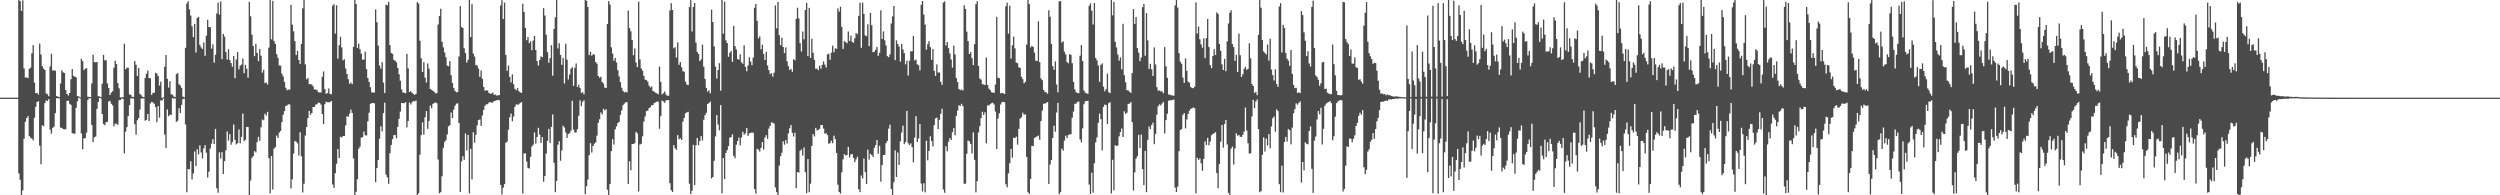 <?xml version="1.0" encoding="UTF-8"?>
<svg xmlns="http://www.w3.org/2000/svg" width="1920" height="150">
  <path d="M0 75.000h1v1.000H0zM1 75.000h1v1.000H1zM2 75.000h1v1.000H2zM3 75.000h1v1.000H3zM4 75.000h1v1.000H4zM5 75.000h1v1.000H5zM6 75.000h1v1.000H6zM7 75.000h1v1.000H7zM8 75.000h1v1.000H8zM9 75.000h1v1.000H9zM10 75.000h1v1.000H10zM11 75.000h1v1.000H11zM12 75.000h1v1.000H12zM13 74.998h1v1.000H13zM14 -0.893h1v134.076H14zM15 0.868h1v137.145H15zM16 8.370h1v142.050H16zM17 0.247h1v145.870H17zM18 52.505h1v54.095H18zM19 59.532h1v33.986H19zM20 59.466h1v31.211H20zM21 60.006h1v29.192H21zM22 52.846h1v51.693H22zM23 51.951h1v53.796H23zM24 40.862h1v65.645H24zM25 34.616h1v73.225H25zM26 63.388h1v27.032H26zM27 71.587h1v10.458H27zM28 71.448h1v6.883H28zM29 72.602h1v5.122H29zM30 33.535h1v78.291H30zM31 41.873h1v84.269H31zM32 50.861h1v45.409H32zM33 52.645h1v44.232H33zM34 53.697h1v25.514H34zM35 71.717h1v5.409H35zM36 72.395h1v5.198H36zM37 73.925h1v2.122H37zM38 50.962h1v48.608H38zM39 41.324h1v61.331H39zM40 54.104h1v44.106H40zM41 54.119h1v43.096H41zM42 54.287h1v32.594H42zM43 73.668h1v1.736H43zM44 74.251h1v1.288H44zM45 74.524h1v1.019H45zM46 64.218h1v33.737H46zM47 53.990h1v44.252H47zM48 55.515h1v43.567H48zM49 56.053h1v43.391H49zM50 69.219h1v29.898H50zM51 72.202h1v5.333H51zM52 73.369h1v3.917H52zM53 71.414h1v8.238H53zM54 60.893h1v19.696H54zM55 53.048h1v49.257H55zM56 58.197h1v44.417H56zM57 58.950h1v43.685H57zM58 59.364h1v23.444H58zM59 73.776h1v4.027H59zM60 73.981h1v1.100H60zM61 74.792h1v1.000H61zM62 45.126h1v57.395H62zM63 46.967h1v67.679H63zM64 53.864h1v52.357H64zM65 52.707h1v53.373H65zM66 52.392h1v49.519H66zM67 74.299h1v2.428H67zM68 74.398h1v1.008H68zM69 74.610h1v1.000H69zM70 64.035h1v31.926H70zM71 42.056h1v67.173H71zM72 47.700h1v57.814H72zM73 47.867h1v56.989H73zM74 47.639h1v35.964H74zM75 73.879h1v4.423H75zM76 74.067h1v1.148H76zM77 74.673h1v1.000H77zM78 64.251h1v23.292H78zM79 42.116h1v53.188H79zM80 46.340h1v49.884H80zM81 46.297h1v47.620H81zM82 64.094h1v29.434H82zM83 67.532h1v10.465H83zM84 72.977h1v4.505H84zM85 71.102h1v8.613H85zM86 70.092h1v10.841H86zM87 51.951h1v45.028H87zM88 46.631h1v48.432H88zM89 49.182h1v45.838H89zM90 63.787h1v32.036H90zM91 67.836h1v9.142H91zM92 74.827h1v2.048H92zM93 74.751h1v1.000H93zM94 74.660h1v1.262H94zM95 33.517h1v84.243H95zM96 53.257h1v47.827H96zM97 51.899h1v45.766H97zM98 52.049h1v37.030H98zM99 72.529h1v8.306H99zM100 72.864h1v2.713H100zM101 74.415h1v1.058H101zM102 74.421h1v1.204H102zM103 46.848h1v48.536H103zM104 49.679h1v53.736H104zM105 58.343h1v34.015H105zM106 52.173h1v38.483H106zM107 72.075h1v12.065H107zM108 73.159h1v2.541H108zM109 74.315h1v1.257H109zM110 74.597h1v1.000H110zM111 59.794h1v32.878H111zM112 56.633h1v35.436H112zM113 54.194h1v33.297H113zM114 59.971h1v32.949H114zM115 60.141h1v19.334H115zM116 72.896h1v5.313H116zM117 71.382h1v7.371H117zM118 71.184h1v8.542H118zM119 55.924h1v26.364H119zM120 56.504h1v37.324H120zM121 58.473h1v22.881H121zM122 65.708h1v24.598H122zM123 62.719h1v14.399H123zM124 75.205h1v1.932H124zM125 74.630h1v1.050H125zM126 51.254h1v52.098H126zM127 42.311h1v71.343H127zM128 60.540h1v23.540H128zM129 67.215h1v22.077H129zM130 62.418h1v25.663H130zM131 72.414h1v15.844H131zM132 72.803h1v2.440H132zM133 74.161h1v1.589H133zM134 74.499h1v1.096H134zM135 56.947h1v36.716H135zM136 56.172h1v36.484H136zM137 64.654h1v18.460H137zM138 65.670h1v21.137H138zM139 67.466h1v13.066H139zM140 74.148h1v1.913H140zM141 74.869h1v1.000H141zM142 36.696h1v58.871H142zM143 2.672h1v144.977H143zM144 0.966h1v128.936H144zM145 7.216h1v122.760H145zM146 11.953h1v111.888H146zM147 20.238h1v117.567H147zM148 28.527h1v104.675H148zM149 18.439h1v97.863H149zM150 40.284h1v87.293H150zM151 13.824h1v100.778H151zM152 13.011h1v105.525H152zM153 34.498h1v77.154H153zM154 36.407h1v80.693H154zM155 37.573h1v84.089H155zM156 32.669h1v81.371H156zM157 42.859h1v68.581H157zM158 27.385h1v89.872H158zM159 15.135h1v121.213H159zM160 20.741h1v111.080H160zM161 20.931h1v93.152H161zM162 37.346h1v72.972H162zM163 34.080h1v72.823H163zM164 48.134h1v62.524H164zM165 42.088h1v56.911H165zM166 10.355h1v134.196H166zM167 1.982h1v146.018H167zM168 11.145h1v105.833H168zM169 1.125h1v120.652H169zM170 45.394h1v71.463H170zM171 25.988h1v107.706H171zM172 28.128h1v95.633H172zM173 39.892h1v75.610H173zM174 45.725h1v55.224H174zM175 37.724h1v70.134H175zM176 46.070h1v56.918H176zM177 48.452h1v62.713H177zM178 51.253h1v57.785H178zM179 43.065h1v52.522H179zM180 60.033h1v47.341H180zM181 45.659h1v65.219H181zM182 39.954h1v70.006H182zM183 53.237h1v46.121H183zM184 50.360h1v59.674H184zM185 49.622h1v55.458H185zM186 44.984h1v42.213H186zM187 56.201h1v52.217H187zM188 49.757h1v57.596H188zM189 52.792h1v44.634H189zM190 59.672h1v37.915H190zM191 1.397h1v148.910H191zM192 12.507h1v126.153H192zM193 26.667h1v94.567H193zM194 35.365h1v84.514H194zM195 43.128h1v72.949H195zM196 33.665h1v83.395H196zM197 40.606h1v68.547H197zM198 46.949h1v58.102H198zM199 37.651h1v70.513H199zM200 42.789h1v54.944H200zM201 55.740h1v36.077H201zM202 53.592h1v38.810H202zM203 63.844h1v23.496H203zM204 63.458h1v25.246H204zM205 64.934h1v21.002H205zM206 36.568h1v84.918H206zM207 -3.719h1v152.192H207zM208 30.211h1v89.597H208zM209 0.674h1v144.880H209zM210 31.636h1v82.525H210zM211 33.766h1v79.275H211zM212 41.626h1v62.531H212zM213 44.409h1v61.584H213zM214 50.235h1v51.594H214zM215 50.412h1v50.200H215zM216 56.579h1v37.208H216zM217 58.652h1v29.462H217zM218 62.866h1v22.443H218zM219 67.378h1v13.970H219zM220 69.262h1v11.721H220zM221 68.767h1v11.311H221zM222 68.842h1v11.364H222zM223 3.702h1v141.010H223zM224 18.943h1v118.767H224zM225 24.113h1v93.789H225zM226 31.694h1v76.489H226zM227 42.232h1v66.650H227zM228 39.070h1v70.986H228zM229 46.096h1v73.371H229zM230 49.038h1v52.544H230zM231 33.757h1v86.231H231zM232 6.399h1v141.406H232zM233 0.105h1v141.013H233zM234 49.447h1v54.540H234zM235 60.968h1v36.619H235zM236 59.879h1v30.829H236zM237 64.624h1v20.604H237zM238 64.630h1v23.546H238zM239 64.995h1v21.806H239zM240 66.377h1v15.785H240zM241 68.716h1v13.450H241zM242 68.729h1v11.667H242zM243 69.232h1v10.811H243zM244 70.786h1v8.012H244zM245 71.060h1v7.978H245zM246 71.025h1v9.260H246zM247 58.930h1v28.650H247zM248 54.890h1v40.419H248zM249 68.456h1v11.579H249zM250 71.964h1v6.091H250zM251 71.475h1v7.135H251zM252 67.961h1v10.576H252zM253 72.097h1v6.409H253zM254 72.449h1v5.126H254zM255 4.390h1v137.263H255zM256 3.253h1v141.154H256zM257 25.787h1v107.220H257zM258 4.050h1v121.762H258zM259 45.004h1v69.435H259zM260 34.691h1v86.627H260zM261 28.320h1v76.747H261zM262 36.411h1v69.221H262zM263 46.329h1v58.072H263zM264 45.496h1v59.014H264zM265 52.542h1v43.694H265zM266 56.847h1v32.396H266zM267 60.851h1v28.913H267zM268 64.410h1v22.872H268zM269 63.349h1v20.835H269zM270 64.688h1v22.062H270zM271 35.984h1v85.545H271zM272 -1.131h1v151.116H272zM273 3.107h1v144.178H273zM274 36.831h1v100.807H274zM275 33.505h1v80.767H275zM276 37.833h1v74.727H276zM277 41.293h1v64.448H277zM278 45.891h1v59.451H278zM279 45.737h1v55.294H279zM280 39.703h1v64.171H280zM281 53.027h1v51.062H281zM282 59.860h1v33.265H282zM283 62.919h1v23.649H283zM284 67.007h1v12.754H284zM285 70.927h1v8.206H285zM286 71.068h1v8.142H286zM287 71.088h1v8.291H287zM288 7.281h1v132.595H288zM289 17.059h1v112.003H289zM290 35.015h1v87.842H290zM291 50.286h1v56.226H291zM292 52.732h1v44.221H292zM293 47.764h1v53.165H293zM294 63.424h1v23.430H294zM295 71.433h1v7.394H295zM296 3.618h1v130.504H296zM297 4.044h1v132.181H297zM298 1.343h1v139.802H298zM299 34.662h1v83.040H299zM300 40.699h1v70.622H300zM301 41.378h1v65.543H301zM302 45.906h1v57.980H302zM303 46.673h1v56.884H303zM304 47.858h1v58.398H304zM305 52.181h1v45.277H305zM306 57.051h1v34.172H306zM307 61.992h1v23.663H307zM308 68.654h1v10.399H308zM309 71.077h1v8.139H309zM310 71.232h1v8.012H310zM311 71.620h1v6.877H311zM312 41.350h1v56.506H312zM313 52.520h1v40.408H313zM314 70.671h1v8.104H314zM315 70.095h1v10.191H315zM316 71.322h1v7.244H316zM317 72.176h1v5.440H317zM318 72.868h1v4.884H318zM319 72.034h1v5.150H319zM320 1.650h1v149.435H320zM321 2.722h1v145.719H321zM322 31.279h1v87.578H322zM323 44.756h1v59.033H323zM324 55.251h1v38.690H324zM325 47.784h1v55.622H325zM326 59.627h1v30.430H326zM327 63.350h1v21.997H327zM328 48.747h1v50.244H328zM329 52.668h1v40.147H329zM330 68.364h1v12.758H330zM331 69.024h1v14.131H331zM332 69.792h1v9.992H332zM333 70.427h1v8.738H333zM334 71.766h1v6.879H334zM335 71.474h1v7.824H335zM336 18.843h1v103.681H336zM337 12.353h1v136.110H337zM338 6.725h1v140.870H338zM339 32.162h1v103.221H339zM340 36.340h1v77.176H340zM341 40.288h1v68.737H341zM342 43.966h1v63.748H342zM343 50.360h1v52.906H343zM344 50.902h1v46.098H344zM345 46.823h1v49.352H345zM346 57.783h1v28.669H346zM347 63.621h1v27.066H347zM348 67.491h1v16.693H348zM349 69.780h1v11.420H349zM350 70.893h1v8.743H350zM351 70.591h1v8.727H351zM352 43.453h1v50.962H352zM353 4.746h1v142.670H353zM354 20.754h1v103.232H354zM355 21.517h1v98.435H355zM356 37.066h1v85.684H356zM357 40.774h1v61.751H357zM358 48.058h1v67.544H358zM359 45.893h1v57.778H359zM360 -0.134h1v148.678H360zM361 28.456h1v85.860H361zM362 3.224h1v134.510H362zM363 41.110h1v60.473H363zM364 43.418h1v66.143H364zM365 49.961h1v53.595H365zM366 50.375h1v45.934H366zM367 52.642h1v39.541H367zM368 58.960h1v32.859H368zM369 54.108h1v42.603H369zM370 60.473h1v28.212H370zM371 66.781h1v17.598H371zM372 69.707h1v11.551H372zM373 69.241h1v10.858H373zM374 69.530h1v10.550H374zM375 71.390h1v7.467H375zM376 72.050h1v6.310H376zM377 71.848h1v7.014H377zM378 71.193h1v7.533H378zM379 72.882h1v4.729H379zM380 72.663h1v4.741H380zM381 73.346h1v3.656H381zM382 73.273h1v3.394H382zM383 73.019h1v4.088H383zM384 4.212h1v137.830H384zM385 0.105h1v149.266H385zM386 14.614h1v129.522H386zM387 1.956h1v139.478H387zM388 42.215h1v67.505H388zM389 54.385h1v54.335H389zM390 50.333h1v49.291H390zM391 59.016h1v31.063H391zM392 63.329h1v23.900H392zM393 57.136h1v35.992H393zM394 64.673h1v24.789H394zM395 68.229h1v13.806H395zM396 69.304h1v10.824H396zM397 67.525h1v12.937H397zM398 70.013h1v10.096H398zM399 70.927h1v8.192H399zM400 71.372h1v6.949H400zM401 2.848h1v145.811H401zM402 9.198h1v108.710H402zM403 21.509h1v96.235H403zM404 30.857h1v93.219H404zM405 28.407h1v100.543H405zM406 33.172h1v96.294H406zM407 31.738h1v88.693H407zM408 38.592h1v74.054H408zM409 31.108h1v80.070H409zM410 27.628h1v74.108H410zM411 38.381h1v71.907H411zM412 46.900h1v58.307H412zM413 50.308h1v47.835H413zM414 46.045h1v57.357H414zM415 43.316h1v66.465H415zM416 43.923h1v61.326H416zM417 6.264h1v133.313H417zM418 11.922h1v123.302H418zM419 26.700h1v91.303H419zM420 40.080h1v68.104H420zM421 48.173h1v50.797H421zM422 44.697h1v65.000H422zM423 34.736h1v62.751H423zM424 58.124h1v29.785H424zM425 22.240h1v102.715H425zM426 13.307h1v134.324H426zM427 -0.376h1v139.348H427zM428 37.207h1v73.909H428zM429 33.174h1v75.273H429zM430 42.202h1v81.246H430zM431 49.759h1v65.674H431zM432 44.446h1v52.170H432zM433 64.096h1v33.843H433zM434 33.521h1v68.145H434zM435 45.847h1v60.088H435zM436 60.965h1v41.916H436zM437 57.170h1v45.004H437zM438 52.746h1v47.622H438zM439 51.556h1v25.861H439zM440 65.881h1v33.635H440zM441 52.065h1v49.723H441zM442 48.733h1v52.930H442zM443 66.796h1v32.405H443zM444 65.078h1v23.860H444zM445 67.614h1v9.428H445zM446 71.438h1v10.061H446zM447 70.793h1v7.451H447zM448 72.486h1v4.502H448zM449 -4.056h1v153.142H449zM450 0.561h1v142.429H450zM451 5.383h1v132.533H451zM452 42.377h1v76.811H452zM453 39.843h1v70.137H453zM454 42.780h1v74.367H454zM455 41.627h1v70.466H455zM456 41.963h1v68.358H456zM457 47.603h1v61.782H457zM458 48.947h1v55.254H458zM459 58.341h1v35.972H459zM460 59.677h1v31.922H460zM461 58.932h1v27.454H461zM462 63.010h1v24.919H462zM463 64.177h1v19.379H463zM464 67.226h1v17.622H464zM465 67.577h1v16.344H465zM466 18.412h1v127.322H466zM467 0.826h1v150.187H467zM468 3.555h1v137.828H468zM469 36.340h1v79.752H469zM470 41.102h1v65.803H470zM471 46.591h1v64.388H471zM472 44.418h1v54.926H472zM473 47.982h1v49.097H473zM474 53.890h1v40.641H474zM475 58.704h1v34.934H475zM476 63.017h1v25.182H476zM477 67.358h1v17.422H477zM478 69.836h1v11.030H478zM479 71.037h1v8.549H479zM480 70.573h1v7.953H480zM481 70.894h1v7.610H481zM482 8.115h1v133.197H482zM483 21.621h1v102.272H483zM484 24.037h1v106.711H484zM485 30.722h1v79.847H485zM486 42.406h1v68.166H486zM487 37.149h1v72.852H487zM488 47.955h1v53.297H488zM489 51.492h1v51.019H489zM490 1.335h1v145.640H490zM491 45.630h1v65.366H491zM492 52.553h1v57.855H492zM493 54.241h1v50.438H493zM494 58.211h1v35.185H494zM495 61.124h1v28.322H495zM496 61.513h1v23.855H496zM497 62.705h1v22.291H497zM498 65.805h1v17.291H498zM499 67.213h1v15.158H499zM500 66.381h1v14.495H500zM501 69.902h1v10.796H501zM502 70.436h1v8.678H502zM503 71.170h1v7.364H503zM504 71.731h1v6.223H504zM505 72.371h1v5.760H505zM506 51.102h1v47.752H506zM507 62.850h1v26.341H507zM508 72.614h1v4.643H508zM509 71.581h1v6.413H509zM510 70.324h1v8.677H510zM511 72.614h1v4.564H511zM512 73.503h1v3.363H512zM513 73.459h1v3.467H513zM514 8.041h1v132.665H514zM515 2.431h1v143.656H515zM516 7.633h1v139.840H516zM517 37.109h1v74.291H517zM518 36.284h1v77.628H518zM519 44.255h1v70.767H519zM520 32.542h1v71.255H520zM521 49.763h1v57.175H521zM522 47.606h1v58.605H522zM523 51.584h1v55.884H523zM524 54.676h1v38.722H524zM525 55.038h1v35.473H525zM526 62.618h1v24.405H526zM527 64.983h1v21.316H527zM528 65.379h1v20.491H528zM529 5.459h1v135.637H529zM530 0.118h1v148.946H530zM531 24.218h1v122.249H531zM532 5.373h1v105.856H532zM533 2.351h1v139.721H533zM534 32.675h1v78.920H534zM535 39.855h1v66.068H535zM536 41.476h1v69.994H536zM537 46.969h1v61.292H537zM538 45.563h1v58.926H538zM539 34.321h1v73.485H539zM540 51.197h1v40.802H540zM541 60.614h1v27.798H541zM542 67.459h1v19.194H542zM543 70.357h1v9.468H543zM544 69.270h1v9.955H544zM545 71.641h1v6.384H545zM546 7.414h1v129.668H546zM547 16.893h1v119.048H547zM548 35.630h1v87.798H548zM549 51.201h1v53.555H549zM550 60.367h1v28.015H550zM551 53.760h1v41.947H551zM552 48.551h1v51.531H552zM553 69.588h1v11.097H553zM554 -2.674h1v151.167H554zM555 25.904h1v95.461H555zM556 1.300h1v136.202H556zM557 30.987h1v86.478H557zM558 33.002h1v82.340H558zM559 43.601h1v68.562H559zM560 40.513h1v65.231H560zM561 39.056h1v66.235H561zM562 47.441h1v55.653H562zM563 19.832h1v99.842H563zM564 35.389h1v86.174H564zM565 37.913h1v73.197H565zM566 45.367h1v62.949H566zM567 45.802h1v59.848H567zM568 41.729h1v69.960H568zM569 47.928h1v57.657H569zM570 48.934h1v52.290H570zM571 34.764h1v68.784H571zM572 51.356h1v50.946H572zM573 54.696h1v43.580H573zM574 50.269h1v54.135H574zM575 43.998h1v58.443H575zM576 47.214h1v54.806H576zM577 50.002h1v51.719H577zM578 44.165h1v57.886H578zM579 5.934h1v139.225H579zM580 3.055h1v145.662H580zM581 16.008h1v98.224H581zM582 29.505h1v85.427H582zM583 28.015h1v88.491H583zM584 37.882h1v75.696H584zM585 34.313h1v74.772H585zM586 41.372h1v73.449H586zM587 46.060h1v59.532H587zM588 39.774h1v63.988H588zM589 50.353h1v56.321H589zM590 53.826h1v44.957H590zM591 56.925h1v39.765H591zM592 56.102h1v37.846H592zM593 58.818h1v35.447H593zM594 55.823h1v39.158H594zM595 4.164h1v139.769H595zM596 21.773h1v125.816H596zM597 1.460h1v149.789H597zM598 27.016h1v100.169H598zM599 34.722h1v85.234H599zM600 28.907h1v88.420H600zM601 36.113h1v72.440H601zM602 40.813h1v70.348H602zM603 36.417h1v71.184H603zM604 47.047h1v63.162H604zM605 50.818h1v51.647H605zM606 53.830h1v44.750H606zM607 52.959h1v43.087H607zM608 55.165h1v46.919H608zM609 45.401h1v59.432H609zM610 46.290h1v55.663H610zM611 14.502h1v130.053H611zM612 5.918h1v126.160H612zM613 14.081h1v118.548H613zM614 33.146h1v82.730H614zM615 39.553h1v75.200H615zM616 24.146h1v95.290H616zM617 30.231h1v83.008H617zM618 7.657h1v124.605H618zM619 2.196h1v146.063H619zM620 43.102h1v79.077H620zM621 6.042h1v141.638H621zM622 44.540h1v96.592H622zM623 29.754h1v82.311H623zM624 40.556h1v62.428H624zM625 45.925h1v58.858H625zM626 52.830h1v45.348H626zM627 52.713h1v47.483H627zM628 53.975h1v45.736H628zM629 50.468h1v48.448H629zM630 52.720h1v43.269H630zM631 49.813h1v46.170H631zM632 47.209h1v51.504H632zM633 49.637h1v52.966H633zM634 51.824h1v50.542H634zM635 41.828h1v61.932H635zM636 41.155h1v69.230H636zM637 45.882h1v64.109H637zM638 40.471h1v67.556H638zM639 35.027h1v74.995H639zM640 40.139h1v64.066H640zM641 37.111h1v69.754H641zM642 37.475h1v79.989H642zM643 6.440h1v135.402H643zM644 8.921h1v138.514H644zM645 5.187h1v143.491H645zM646 20.661h1v111.665H646zM647 37.590h1v84.831H647zM648 31.599h1v86.775H648zM649 32.366h1v87.011H649zM650 33.181h1v85.866H650zM651 24.174h1v88.626H651zM652 31.448h1v89.422H652zM653 27.399h1v91.228H653zM654 32.118h1v86.144H654zM655 32.895h1v88.343H655zM656 29.437h1v95.082H656zM657 25.448h1v96.980H657zM658 26.241h1v94.139H658zM659 12.182h1v133.111H659zM660 2.062h1v145.477H660zM661 36.733h1v98.004H661zM662 1.997h1v135.050H662zM663 10.640h1v111.059H663zM664 27.144h1v104.923H664zM665 27.871h1v113.410H665zM666 18.578h1v96.314H666zM667 35.428h1v87.150H667zM668 9.924h1v108.193H668zM669 19.338h1v99.691H669zM670 40.077h1v80.432H670zM671 39.678h1v73.869H671zM672 38.258h1v73.259H672zM673 36.017h1v71.513H673zM674 42.910h1v75.227H674zM675 40.568h1v71.422H675zM676 7.987h1v131.506H676zM677 29.898h1v96.915H677zM678 24.109h1v94.946H678zM679 30.901h1v87.972H679zM680 34.895h1v75.080H680zM681 43.097h1v65.152H681zM682 43.917h1v54.909H682zM683 41.651h1v54.093H683zM684 18.078h1v127.064H684zM685 12.529h1v137.457H685zM686 4.591h1v135.341H686zM687 46.184h1v69.326H687zM688 30.988h1v104.937H688zM689 33.766h1v83.359H689zM690 35.765h1v90.894H690zM691 47.300h1v61.250H691zM692 33.743h1v68.081H692zM693 37.946h1v58.495H693zM694 40.786h1v69.961H694zM695 49.385h1v59.735H695zM696 46.523h1v38.747H696zM697 58.055h1v51.982H697zM698 46.637h1v64.898H698zM699 39.407h1v70.732H699zM700 39.448h1v73.611H700zM701 27.655h1v97.027H701zM702 46.442h1v59.181H702zM703 45.768h1v43.398H703zM704 49.420h1v59.645H704zM705 50.155h1v56.230H705zM706 54.033h1v41.211H706zM707 3.711h1v137.228H707zM708 0.774h1v146.262H708zM709 11.178h1v129.558H709zM710 18.952h1v128.755H710zM711 38.127h1v69.956H711zM712 33.999h1v89.120H712zM713 31.614h1v84.316H713zM714 36.199h1v68.464H714zM715 45.910h1v62.502H715zM716 37.701h1v74.809H716zM717 54.399h1v41.700H717zM718 58.267h1v32.654H718zM719 49.471h1v40.842H719zM720 55.732h1v43.341H720zM721 55.604h1v36.463H721zM722 62.779h1v24.626H722zM723 65.128h1v18.442H723zM724 1.895h1v143.691H724zM725 1.095h1v146.904H725zM726 34.986h1v77.417H726zM727 32.279h1v83.958H727zM728 36.982h1v71.806H728zM729 41.022h1v65.067H729zM730 45.645h1v61.875H730zM731 51.942h1v49.594H731zM732 35.075h1v63.355H732zM733 41.840h1v62.084H733zM734 59.988h1v28.948H734zM735 63.008h1v21.932H735zM736 68.323h1v12.566H736zM737 69.272h1v11.992H737zM738 68.701h1v11.008H738zM739 69.490h1v11.977H739zM740 3.976h1v137.169H740zM741 6.881h1v134.167H741zM742 24.308h1v93.809H742zM743 31.615h1v76.304H743zM744 41.471h1v67.125H744zM745 40.098h1v70.411H745zM746 44.695h1v73.167H746zM747 49.949h1v51.758H747zM748 33.881h1v88.918H748zM749 3.212h1v144.556H749zM750 0.899h1v138.247H750zM751 50.647h1v51.080H751zM752 60.291h1v36.636H752zM753 61.155h1v29.575H753zM754 64.626h1v21.220H754zM755 64.795h1v23.457H755zM756 65.382h1v20.824H756zM757 44.192h1v65.876H757zM758 65.160h1v15.734H758zM759 67.983h1v13.032H759zM760 69.127h1v10.877H760zM761 70.800h1v8.446H761zM762 71.051h1v7.883H762zM763 71.287h1v8.985H763zM764 64.916h1v20.803H764zM765 12.927h1v101.486H765zM766 59.690h1v31.351H766zM767 60.111h1v26.888H767zM768 71.655h1v8.601H768zM769 71.319h1v7.230H769zM770 71.605h1v6.621H770zM771 72.168h1v6.384H771zM772 4.817h1v136.719H772zM773 2.036h1v141.838H773zM774 25.829h1v107.314H774zM775 4.416h1v120.915H775zM776 44.993h1v69.388H776zM777 34.761h1v86.341H777zM778 28.155h1v77.643H778zM779 37.179h1v68.912H779zM780 48.073h1v56.819H780zM781 48.513h1v62.563H781zM782 51.736h1v47.225H782zM783 52.150h1v38.873H783zM784 58.930h1v31.217H784zM785 60.840h1v25.765H785zM786 63.969h1v24.200H786zM787 62.835h1v24.968H787zM788 34.323h1v86.193H788zM789 -2.422h1v150.053H789zM790 3.154h1v145.811H790zM791 36.414h1v101.080H791zM792 35.253h1v76.778H792zM793 36.035h1v76.190H793zM794 40.403h1v65.532H794zM795 46.551h1v58.814H795zM796 46.869h1v57.760H796zM797 16.386h1v87.778H797zM798 47.738h1v59.626H798zM799 60.253h1v32.800H799zM800 61.610h1v23.338H800zM801 69.127h1v10.532H801zM802 70.569h1v8.989H802zM803 70.996h1v8.050H803zM804 71.954h1v6.392H804zM805 7.874h1v133.404H805zM806 12.846h1v113.509H806zM807 33.716h1v89.093H807zM808 50.790h1v55.216H808zM809 53.559h1v43.014H809zM810 47.194h1v53.959H810zM811 64.882h1v21.518H811zM812 70.919h1v8.059H812zM813 0.989h1v148.135H813zM814 0.898h1v146.726H814zM815 32.678h1v81.553H815zM816 31.728h1v84.036H816zM817 39.643h1v68.354H817zM818 41.794h1v62.412H818zM819 47.620h1v58.529H819zM820 48.635h1v55.023H820zM821 41.503h1v61.667H821zM822 42.187h1v60.985H822zM823 48.550h1v41.818H823zM824 62.889h1v22.771H824zM825 68.610h1v11.095H825zM826 70.785h1v8.703H826zM827 71.494h1v6.725H827zM828 71.552h1v6.434H828zM829 42.779h1v64.217H829zM830 34.596h1v74.767H830zM831 46.867h1v51.768H831zM832 69.479h1v10.621H832zM833 71.097h1v6.743H833zM834 71.626h1v5.932H834zM835 72.105h1v5.214H835zM836 4.399h1v137.397H836zM837 2.573h1v146.430H837zM838 8.186h1v124.498H838zM839 18.834h1v129.088H839zM840 2.281h1v123.135H840zM841 44.517h1v64.873H841zM842 46.323h1v59.221H842zM843 50.397h1v43.913H843zM844 62.837h1v24.440H844zM845 49.811h1v41.726H845zM846 48.692h1v66.762H846zM847 66.547h1v15.519H847zM848 70.160h1v10.095H848zM849 68.436h1v12.301H849zM850 56.622h1v38.588H850zM851 70.793h1v8.526H851zM852 71.562h1v6.951H852zM853 -2.864h1v151.459H853zM854 11.757h1v110.987H854zM855 1.413h1v144.756H855zM856 32.034h1v79.456H856zM857 36.382h1v75.775H857zM858 41.901h1v69.872H858zM859 46.542h1v58.160H859zM860 44.006h1v57.424H860zM861 53.222h1v45.488H861zM862 18.260h1v86.939H862zM863 57.768h1v27.729H863zM864 63.187h1v24.278H864zM865 69.237h1v17.322H865zM866 69.482h1v10.317H866zM867 70.418h1v9.162H867zM868 71.364h1v7.107H868zM869 56.152h1v37.626H869zM870 6.956h1v139.351H870zM871 18.381h1v114.079H871zM872 13.037h1v108.805H872zM873 36.908h1v83.041H873zM874 40.446h1v63.160H874zM875 46.991h1v66.739H875zM876 44.195h1v59.135H876zM877 5.575h1v124.261H877zM878 3.042h1v139.196H878zM879 42.829h1v73.070H879zM880 10.041h1v137.582H880zM881 31.026h1v76.387H881zM882 52.971h1v44.201H882zM883 49.008h1v50.072H883zM884 53.234h1v42.833H884zM885 58.296h1v35.878H885zM886 36.423h1v74.330H886zM887 49.505h1v53.311H887zM888 66.963h1v21.067H888zM889 69.650h1v11.941H889zM890 69.411h1v10.789H890zM891 70.212h1v10.750H891zM892 70.113h1v9.378H892zM893 71.639h1v6.612H893zM894 36.170h1v66.371H894zM895 51.015h1v41.222H895zM896 59.768h1v27.567H896zM897 72.621h1v4.669H897zM898 72.664h1v4.364H898zM899 73.219h1v3.902H899zM900 73.245h1v3.489H900zM901 73.589h1v2.841H901zM902 4.156h1v139.945H902zM903 -1.943h1v149.417H903zM904 5.842h1v137.535H904zM905 40.824h1v75.313H905zM906 47.353h1v52.463H906zM907 48.976h1v50.218H907zM908 59.646h1v28.593H908zM909 63.672h1v23.177H909zM910 44.826h1v53.801H910zM911 54.429h1v37.320H911zM912 62.742h1v24.770H912zM913 63.470h1v21.626H913zM914 66.754h1v16.903H914zM915 67.639h1v15.528H915zM916 67.670h1v14.925H916zM917 66.624h1v16.463H917zM918 1.829h1v146.625H918zM919 25.764h1v95.411H919zM920 20.400h1v102.456H920zM921 30.152h1v91.513H921zM922 34.090h1v91.338H922zM923 36.654h1v94.591H923zM924 29.460h1v92.581H924zM925 44.653h1v63.932H925zM926 29.305h1v82.018H926zM927 14.514h1v91.349H927zM928 36.136h1v75.474H928zM929 50.144h1v58.542H929zM930 52.319h1v51.584H930zM931 43.048h1v59.879H931zM932 37.748h1v64.544H932zM933 42.262h1v59.288H933zM934 9.519h1v123.377H934zM935 10.667h1v133.933H935zM936 33.787h1v92.123H936zM937 38.947h1v69.847H937zM938 49.388h1v46.549H938zM939 53.747h1v59.660H939zM940 45.190h1v50.007H940zM941 54.694h1v37.477H941zM942 31.807h1v79.128H942zM943 18.067h1v130.021H943zM944 9.785h1v142.521H944zM945 7.898h1v106.304H945zM946 33.838h1v78.771H946zM947 36.137h1v90.233H947zM948 46.731h1v67.347H948zM949 42.150h1v60.324H949zM950 55.372h1v48.863H950zM951 25.812h1v77.807H951zM952 42.395h1v62.626H952zM953 59.029h1v46.173H953zM954 57.053h1v46.525H954zM955 52.832h1v48.233H955zM956 51.336h1v31.233H956zM957 53.634h1v46.603H957zM958 52.859h1v57.148H958zM959 33.254h1v84.704H959zM960 44.764h1v72.945H960zM961 64.505h1v24.890H961zM962 66.028h1v10.597H962zM963 71.350h1v11.674H963zM964 70.552h1v7.368H964zM965 73.069h1v3.345H965zM966 26.789h1v72.340H966zM967 -1.573h1v149.234H967zM968 5.953h1v140.823H968zM969 30.732h1v88.139H969zM970 39.482h1v66.000H970zM971 40.716h1v75.675H971zM972 41.896h1v64.605H972zM973 34.180h1v77.551H973zM974 46.552h1v56.434H974zM975 29.764h1v84.159H975zM976 53.424h1v43.684H976zM977 57.645h1v33.149H977zM978 61.772h1v27.677H978zM979 53.235h1v47.948H979zM980 64.511h1v19.525H980zM981 66.705h1v18.592H981zM982 4.986h1v136.455H982zM983 2.406h1v145.277H983zM984 40.355h1v86.893H984zM985 19.042h1v128.781H985zM986 21.407h1v87.620H986zM987 40.731h1v64.411H987zM988 45.060h1v63.611H988zM989 46.517h1v52.598H989zM990 50.519h1v49.465H990zM991 38.401h1v72.432H991zM992 56.719h1v41.295H992zM993 65.232h1v21.801H993zM994 67.664h1v16.146H994zM995 67.432h1v11.947H995zM996 71.407h1v9.033H996zM997 70.793h1v8.275H997zM998 71.601h1v6.261H998zM999 8.524h1v131.712H999zM1000 11.612h1v112.741H1000zM1001 24.833h1v106.053H1001zM1002 31.267h1v78.117H1002zM1003 43.073h1v67.390H1003zM1004 39.325h1v71.515H1004zM1005 48.717h1v51.876H1005zM1006 51.072h1v46.022H1006zM1007 5.308h1v124.340H1007zM1008 0.520h1v147.634H1008zM1009 36.927h1v71.035H1009zM1010 57.931h1v46.952H1010zM1011 59.192h1v32.600H1011zM1012 61.244h1v24.058H1012zM1013 65.839h1v21.902H1013zM1014 63.924h1v18.864H1014zM1015 47.915h1v63.108H1015zM1016 47.448h1v51.473H1016zM1017 68.358h1v12.911H1017zM1018 68.062h1v11.553H1018zM1019 71.150h1v7.677H1019zM1020 71.843h1v6.547H1020zM1021 72.327h1v5.312H1021zM1022 72.230h1v6.953H1022zM1023 34.213h1v73.464H1023zM1024 49.264h1v55.407H1024zM1025 57.910h1v31.712H1025zM1026 69.669h1v9.588H1026zM1027 72.970h1v4.988H1027zM1028 73.010h1v4.225H1028zM1029 73.313h1v3.510H1029zM1030 73.016h1v4.102H1030zM1031 1.498h1v145.585H1031zM1032 1.802h1v143.271H1032zM1033 30.019h1v97.196H1033zM1034 32.427h1v79.987H1034zM1035 33.878h1v79.037H1035zM1036 43.025h1v63.419H1036zM1037 37.965h1v68.621H1037zM1038 48.785h1v60.518H1038zM1039 48.896h1v57.716H1039zM1040 44.102h1v59.817H1040zM1041 51.616h1v45.083H1041zM1042 52.235h1v42.113H1042zM1043 61.363h1v27.612H1043zM1044 60.831h1v25.740H1044zM1045 62.619h1v25.531H1045zM1046 64.289h1v20.274H1046zM1047 19.715h1v108.712H1047zM1048 9.748h1v123.998H1048zM1049 1.572h1v128.819H1049zM1050 32.048h1v84.364H1050zM1051 40.833h1v73.863H1051zM1052 43.216h1v65.685H1052zM1053 45.362h1v61.981H1053zM1054 49.027h1v53.216H1054zM1055 48.178h1v58.302H1055zM1056 48.498h1v50.627H1056zM1057 54.272h1v38.911H1057zM1058 61.995h1v28.478H1058zM1059 68.913h1v15.713H1059zM1060 71.902h1v6.418H1060zM1061 71.721h1v6.298H1061zM1062 72.446h1v5.626H1062zM1063 72.200h1v5.419H1063zM1064 73.191h1v3.922H1064zM1065 72.495h1v5.050H1065zM1066 73.092h1v3.287H1066zM1067 73.087h1v3.140H1067zM1068 73.684h1v2.749H1068zM1069 73.976h1v2.039H1069zM1070 74.130h1v1.950H1070zM1071 74.105h1v1.696H1071zM1072 74.007h1v1.741H1072zM1073 74.212h1v1.596H1073zM1074 74.332h1v1.303H1074zM1075 74.398h1v1.129H1075zM1076 74.540h1v1.000H1076zM1077 74.620h1v1.000H1077zM1078 74.734h1v1.000H1078zM1079 74.631h1v1.000H1079zM1080 19.577h1v116.992H1080zM1081 60.632h1v40.104H1081zM1082 64.718h1v20.534H1082zM1083 74.532h1v1.036H1083zM1084 39.502h1v75.086H1084zM1085 61.815h1v33.088H1085zM1086 65.473h1v22.551H1086zM1087 74.322h1v1.715H1087zM1088 34.665h1v83.291H1088zM1089 60.202h1v39.066H1089zM1090 62.674h1v26.522H1090zM1091 74.413h1v1.246H1091zM1092 39.673h1v77.998H1092zM1093 55.085h1v45.789H1093zM1094 59.128h1v32.664H1094zM1095 74.322h1v1.387H1095zM1096 11.922h1v120.342H1096zM1097 48.794h1v57.197H1097zM1098 53.691h1v40.208H1098zM1099 74.166h1v1.528H1099zM1100 4.407h1v143.979H1100zM1101 36.100h1v71.075H1101zM1102 52.509h1v42.221H1102zM1103 74.240h1v1.448H1103zM1104 2.428h1v146.302H1104zM1105 31.200h1v78.831H1105zM1106 48.297h1v58.070H1106zM1107 74.123h1v1.857H1107zM1108 2.393h1v145.256H1108zM1109 30.759h1v86.247H1109zM1110 50.847h1v57.953H1110zM1111 73.833h1v2.348H1111zM1112 -1.749h1v138.442H1112zM1113 12.166h1v114.985H1113zM1114 27.653h1v107.807H1114zM1115 30.746h1v89.767H1115zM1116 0.588h1v145.938H1116zM1117 30.013h1v101.714H1117zM1118 31.367h1v91.585H1118zM1119 27.660h1v86.766H1119zM1120 4.151h1v134.081H1120zM1121 11.512h1v118.227H1121zM1122 31.995h1v92.443H1122zM1123 33.828h1v79.351H1123zM1124 8.296h1v120.283H1124zM1125 30.665h1v86.973H1125zM1126 38.924h1v71.134H1126zM1127 43.561h1v57.341H1127zM1128 22.541h1v101.652H1128zM1129 32.945h1v91.126H1129zM1130 38.028h1v77.844H1130zM1131 48.283h1v59.633H1131zM1132 34.889h1v81.347H1132zM1133 39.503h1v73.904H1133zM1134 49.599h1v54.555H1134zM1135 48.522h1v58.368H1135zM1136 45.401h1v58.941H1136zM1137 3.852h1v115.618H1137zM1138 36.716h1v75.129H1138zM1139 26.502h1v83.912H1139zM1140 39.377h1v72.004H1140zM1141 37.442h1v69.305H1141zM1142 50.039h1v50.655H1142zM1143 53.515h1v54.830H1143zM1144 50.460h1v51.482H1144zM1145 24.762h1v106.368H1145zM1146 34.212h1v85.565H1146zM1147 42.788h1v71.081H1147zM1148 47.121h1v56.179H1148zM1149 41.926h1v65.833H1149zM1150 47.348h1v54.157H1150zM1151 57.441h1v40.400H1151zM1152 53.329h1v52.543H1152zM1153 20.082h1v111.623H1153zM1154 31.819h1v96.907H1154zM1155 30.483h1v99.539H1155zM1156 33.177h1v94.029H1156zM1157 36.123h1v87.152H1157zM1158 30.063h1v73.385H1158zM1159 42.652h1v58.206H1159zM1160 57.962h1v39.745H1160zM1161 22.637h1v102.736H1161zM1162 33.049h1v85.354H1162zM1163 17.095h1v116.288H1163zM1164 28.926h1v88.229H1164zM1165 48.348h1v58.220H1165zM1166 44.388h1v55.818H1166zM1167 53.397h1v46.911H1167zM1168 48.237h1v48.143H1168zM1169 24.276h1v101.786H1169zM1170 25.648h1v100.971H1170zM1171 31.933h1v86.684H1171zM1172 31.579h1v85.086H1172zM1173 42.584h1v67.874H1173zM1174 39.178h1v67.913H1174zM1175 50.901h1v62.039H1175zM1176 48.230h1v46.755H1176zM1177 4.956h1v141.558H1177zM1178 2.591h1v135.453H1178zM1179 18.578h1v114.891H1179zM1180 19.035h1v112.904H1180zM1181 16.989h1v113.503H1181zM1182 32.107h1v98.940H1182zM1183 21.193h1v90.793H1183zM1184 29.644h1v89.873H1184zM1185 15.001h1v107.392H1185zM1186 26.650h1v80.625H1186zM1187 39.632h1v80.999H1187zM1188 39.477h1v69.724H1188zM1189 39.400h1v76.706H1189zM1190 36.276h1v70.248H1190zM1191 41.003h1v69.655H1191zM1192 37.026h1v79.252H1192zM1193 13.281h1v130.270H1193zM1194 15.794h1v113.427H1194zM1195 29.964h1v92.120H1195zM1196 44.592h1v65.160H1196zM1197 43.848h1v64.299H1197zM1198 36.402h1v74.136H1198zM1199 46.083h1v67.643H1199zM1200 45.430h1v60.586H1200zM1201 1.705h1v146.428H1201zM1202 38.762h1v85.359H1202zM1203 21.693h1v97.437H1203zM1204 39.801h1v83.538H1204zM1205 29.396h1v98.710H1205zM1206 35.788h1v73.636H1206zM1207 45.366h1v80.251H1207zM1208 48.071h1v53.750H1208zM1209 29.394h1v72.548H1209zM1210 30.104h1v89.155H1210zM1211 23.385h1v108.395H1211zM1212 51.069h1v58.657H1212zM1213 55.850h1v38.116H1213zM1214 47.078h1v64.935H1214zM1215 46.703h1v64.380H1215zM1216 40.667h1v44.184H1216zM1217 44.765h1v66.629H1217zM1218 43.323h1v73.159H1218zM1219 38.802h1v67.620H1219zM1220 59.508h1v43.938H1220zM1221 48.046h1v60.971H1221zM1222 48.667h1v56.964H1222zM1223 53.243h1v32.215H1223zM1224 56.961h1v40.784H1224zM1225 2.809h1v140.266H1225zM1226 4.232h1v143.708H1226zM1227 7.882h1v137.453H1227zM1228 39.022h1v67.404H1228zM1229 39.272h1v70.419H1229zM1230 27.416h1v85.022H1230zM1231 39.603h1v68.252H1231zM1232 49.715h1v61.687H1232zM1233 45.707h1v61.696H1233zM1234 46.614h1v56.166H1234zM1235 47.819h1v50.196H1235zM1236 52.470h1v40.617H1236zM1237 62.986h1v23.716H1237zM1238 62.485h1v28.400H1238zM1239 62.496h1v25.362H1239zM1240 65.250h1v19.214H1240zM1241 -1.181h1v149.220H1241zM1242 25.488h1v99.850H1242zM1243 1.627h1v146.812H1243zM1244 21.956h1v90.026H1244zM1245 33.115h1v82.961H1245zM1246 41.087h1v90.289H1246zM1247 46.879h1v55.668H1247zM1248 37.636h1v61.849H1248zM1249 62.858h1v31.320H1249zM1250 38.083h1v64.989H1250zM1251 47.157h1v64.869H1251zM1252 59.405h1v37.561H1252zM1253 52.144h1v47.889H1253zM1254 47.902h1v53.861H1254zM1255 49.701h1v30.110H1255zM1256 55.846h1v45.219H1256zM1257 42.447h1v62.030H1257zM1258 4.078h1v137.610H1258zM1259 26.349h1v101.899H1259zM1260 29.792h1v78.516H1260zM1261 41.702h1v66.488H1261zM1262 40.540h1v69.273H1262zM1263 44.424h1v73.402H1263zM1264 47.074h1v54.932H1264zM1265 49.472h1v50.240H1265zM1266 3.446h1v144.614H1266zM1267 0.919h1v140.516H1267zM1268 44.740h1v41.283H1268zM1269 57.667h1v58.103H1269zM1270 44.500h1v62.721H1270zM1271 49.422h1v54.040H1271zM1272 61.550h1v40.011H1272zM1273 51.582h1v51.088H1273zM1274 49.763h1v54.326H1274zM1275 52.568h1v33.033H1275zM1276 48.637h1v55.883H1276zM1277 51.884h1v48.507H1277zM1278 51.852h1v45.064H1278zM1279 65.675h1v34.378H1279zM1280 53.880h1v46.165H1280zM1281 53.073h1v47.295H1281zM1282 58.188h1v48.052H1282zM1283 52.605h1v46.989H1283zM1284 53.804h1v45.673H1284zM1285 51.211h1v28.664H1285zM1286 64.979h1v35.414H1286zM1287 61.010h1v29.795H1287zM1288 69.878h1v13.908H1288zM1289 3.999h1v137.862H1289zM1290 2.317h1v141.564H1290zM1291 18.367h1v113.513H1291zM1292 2.074h1v125.485H1292zM1293 47.226h1v67.035H1293zM1294 35.665h1v85.233H1294zM1295 27.720h1v78.158H1295zM1296 36.877h1v68.677H1296zM1297 53.540h1v51.114H1297zM1298 46.354h1v70.610H1298zM1299 54.101h1v40.714H1299zM1300 57.428h1v37.304H1300zM1301 59.981h1v28.237H1301zM1302 64.702h1v23.631H1302zM1303 64.670h1v19.894H1303zM1304 63.948h1v23.374H1304zM1305 35.240h1v85.395H1305zM1306 -4.483h1v152.137H1306zM1307 12.207h1v136.933H1307zM1308 5.285h1v142.133H1308zM1309 41.025h1v72.677H1309zM1310 26.695h1v98.916H1310zM1311 40.112h1v78.304H1311zM1312 44.929h1v78.890H1312zM1313 52.357h1v47.668H1313zM1314 26.071h1v76.391H1314zM1315 47.991h1v46.444H1315zM1316 37.574h1v66.483H1316zM1317 53.117h1v53.181H1317zM1318 49.876h1v31.524H1318zM1319 66.544h1v32.348H1319zM1320 48.036h1v53.326H1320zM1321 54.216h1v38.548H1321zM1322 7.794h1v126.744H1322zM1323 13.145h1v119.819H1323zM1324 35.484h1v90.399H1324zM1325 46.062h1v58.521H1325zM1326 56.770h1v36.319H1326zM1327 43.490h1v57.494H1327zM1328 59.181h1v27.903H1328zM1329 68.708h1v10.402H1329zM1330 5.686h1v124.604H1330zM1331 1.970h1v132.089H1331zM1332 -0.771h1v148.085H1332zM1333 33.256h1v82.719H1333zM1334 37.388h1v79.933H1334zM1335 39.136h1v90.606H1335zM1336 44.866h1v70.223H1336zM1337 42.862h1v55.299H1337zM1338 57.731h1v45.348H1338zM1339 32.913h1v86.676H1339zM1340 11.689h1v129.754H1340zM1341 45.975h1v58.523H1341zM1342 50.608h1v56.824H1342zM1343 51.656h1v47.248H1343zM1344 48.722h1v46.406H1344zM1345 66.624h1v28.747H1345zM1346 49.372h1v52.609H1346zM1347 45.954h1v65.114H1347zM1348 37.727h1v71.619H1348zM1349 38.958h1v62.887H1349zM1350 49.187h1v49.980H1350zM1351 49.942h1v36.281H1351zM1352 64.118h1v35.284H1352zM1353 57.260h1v33.378H1353zM1354 -3.071h1v151.706H1354zM1355 21.263h1v114.234H1355zM1356 5.128h1v144.919H1356zM1357 47.976h1v62.967H1357zM1358 45.576h1v55.921H1358zM1359 44.187h1v62.055H1359zM1360 44.308h1v50.610H1360zM1361 59.677h1v28.322H1361zM1362 49.931h1v40.574H1362zM1363 56.684h1v35.341H1363zM1364 47.162h1v49.937H1364zM1365 61.944h1v31.740H1365zM1366 66.152h1v19.628H1366zM1367 64.719h1v20.336H1367zM1368 66.122h1v17.105H1368zM1369 67.208h1v16.133H1369zM1370 5.292h1v137.900H1370zM1371 1.503h1v146.775H1371zM1372 30.827h1v107.602H1372zM1373 2.301h1v145.701H1373zM1374 17.191h1v90.832H1374zM1375 41.014h1v66.748H1375zM1376 37.334h1v73.421H1376zM1377 47.968h1v58.152H1377zM1378 49.886h1v46.298H1378zM1379 30.896h1v73.179H1379zM1380 56.681h1v40.744H1380zM1381 61.300h1v39.614H1381zM1382 64.090h1v18.485H1382zM1383 65.962h1v18.015H1383zM1384 67.537h1v16.305H1384zM1385 67.691h1v14.349H1385zM1386 67.718h1v14.451H1386zM1387 5.349h1v140.459H1387zM1388 11.067h1v121.068H1388zM1389 17.633h1v106.849H1389zM1390 30.650h1v88.067H1390zM1391 44.498h1v59.470H1391zM1392 40.873h1v72.125H1392zM1393 44.537h1v57.651H1393zM1394 50.586h1v48.203H1394zM1395 21.844h1v91.748H1395zM1396 16.524h1v132.857H1396zM1397 18.119h1v123.841H1397zM1398 47.075h1v59.964H1398zM1399 38.420h1v68.359H1399zM1400 47.179h1v53.071H1400zM1401 49.650h1v45.364H1401zM1402 56.457h1v33.238H1402zM1403 49.982h1v40.132H1403zM1404 50.180h1v52.979H1404zM1405 55.564h1v39.562H1405zM1406 60.833h1v29.558H1406zM1407 58.751h1v31.204H1407zM1408 65.934h1v17.155H1408zM1409 67.479h1v13.856H1409zM1410 69.338h1v11.453H1410zM1411 69.033h1v13.583H1411zM1412 68.474h1v14.116H1412zM1413 68.762h1v12.577H1413zM1414 70.108h1v9.491H1414zM1415 70.262h1v9.271H1415zM1416 70.764h1v8.981H1416zM1417 70.885h1v8.545H1417zM1418 71.029h1v7.845H1418zM1419 1.724h1v145.880H1419zM1420 13.719h1v119.271H1420zM1421 25.038h1v103.946H1421zM1422 41.181h1v74.907H1422zM1423 44.170h1v57.070H1423zM1424 54.159h1v44.441H1424zM1425 53.729h1v41.979H1425zM1426 64.487h1v22.252H1426zM1427 45.236h1v48.041H1427zM1428 60.154h1v28.166H1428zM1429 67.095h1v14.063H1429zM1430 69.133h1v13.633H1430zM1431 68.242h1v12.015H1431zM1432 69.426h1v11.633H1432zM1433 68.437h1v12.850H1433zM1434 69.870h1v11.085H1434zM1435 18.456h1v115.109H1435zM1436 2.588h1v146.766H1436zM1437 0.076h1v137.231H1437zM1438 28.924h1v86.452H1438zM1439 29.879h1v89.148H1439zM1440 33.326h1v96.738H1440zM1441 32.584h1v89.082H1441zM1442 34.817h1v72.630H1442zM1443 44.141h1v62.841H1443zM1444 24.294h1v78.124H1444zM1445 35.796h1v78.684H1445zM1446 51.018h1v46.929H1446zM1447 49.640h1v60.420H1447zM1448 49.265h1v56.882H1448zM1449 41.762h1v69.345H1449zM1450 43.845h1v62.907H1450zM1451 10.227h1v120.308H1451zM1452 5.229h1v131.915H1452zM1453 28.080h1v93.649H1453zM1454 38.289h1v78.107H1454zM1455 52.598h1v46.838H1455zM1456 42.109h1v62.406H1456zM1457 33.616h1v68.192H1457zM1458 4.231h1v127.489H1458zM1459 10.733h1v128.946H1459zM1460 1.447h1v147.569H1460zM1461 28.792h1v79.810H1461zM1462 1.020h1v129.138H1462zM1463 39.814h1v77.541H1463zM1464 41.784h1v82.386H1464zM1465 41.032h1v69.025H1465zM1466 37.872h1v70.983H1466zM1467 52.140h1v45.700H1467zM1468 31.080h1v65.572H1468zM1469 34.310h1v72.734H1469zM1470 59.522h1v61.412H1470zM1471 58.700h1v44.189H1471zM1472 51.537h1v47.817H1472zM1473 66.208h1v32.607H1473zM1474 52.847h1v46.963H1474zM1475 53.059h1v50.738H1475zM1476 48.631h1v52.639H1476zM1477 54.499h1v58.768H1477zM1478 58.543h1v37.314H1478zM1479 60.852h1v19.699H1479zM1480 67.912h1v17.351H1480zM1481 69.428h1v8.644H1481zM1482 71.858h1v6.116H1482zM1483 73.464h1v3.597H1483zM1484 0.174h1v147.683H1484zM1485 13.575h1v135.568H1485zM1486 32.282h1v91.394H1486zM1487 38.874h1v67.743H1487zM1488 41.687h1v75.158H1488zM1489 42.663h1v64.309H1489zM1490 34.531h1v76.651H1490zM1491 46.194h1v54.948H1491zM1492 51.064h1v51.624H1492zM1493 51.653h1v51.284H1493zM1494 51.630h1v43.221H1494zM1495 61.913h1v29.122H1495zM1496 62.629h1v27.002H1496zM1497 64.592h1v19.589H1497zM1498 66.900h1v18.552H1498zM1499 5.248h1v137.033H1499zM1500 0.737h1v148.045H1500zM1501 32.809h1v99.475H1501zM1502 17.204h1v131.304H1502zM1503 24.456h1v92.911H1503zM1504 32.805h1v82.926H1504zM1505 42.411h1v61.781H1505zM1506 42.403h1v52.987H1506zM1507 35.063h1v60.059H1507zM1508 38.002h1v70.341H1508zM1509 52.803h1v62.951H1509zM1510 51.926h1v63.514H1510zM1511 51.714h1v45.014H1511zM1512 57.279h1v26.445H1512zM1513 50.012h1v49.499H1513zM1514 56.309h1v34.732H1514zM1515 64.369h1v19.556H1515zM1516 8.900h1v127.454H1516zM1517 18.273h1v120.829H1517zM1518 23.908h1v102.016H1518zM1519 31.352h1v78.356H1519zM1520 43.535h1v66.221H1520zM1521 38.747h1v72.495H1521zM1522 48.382h1v52.390H1522zM1523 50.898h1v49.669H1523zM1524 31.627h1v75.649H1524zM1525 25.456h1v122.314H1525zM1526 1.313h1v149.373H1526zM1527 45.849h1v68.108H1527zM1528 38.141h1v73.837H1528zM1529 49.486h1v49.751H1529zM1530 43.233h1v62.197H1530zM1531 46.870h1v61.241H1531zM1532 48.093h1v34.502H1532zM1533 61.838h1v42.458H1533zM1534 48.777h1v57.620H1534zM1535 49.886h1v52.185H1535zM1536 65.430h1v34.593H1536zM1537 52.002h1v51.197H1537zM1538 51.037h1v50.235H1538zM1539 51.989h1v30.016H1539zM1540 53.176h1v48.110H1540zM1541 46.103h1v60.598H1541zM1542 54.548h1v45.276H1542zM1543 65.567h1v34.773H1543zM1544 54.112h1v46.679H1544zM1545 57.320h1v30.616H1545zM1546 66.684h1v16.094H1546zM1547 3.802h1v138.144H1547zM1548 3.626h1v143.293H1548zM1549 12.016h1v129.066H1549zM1550 1.914h1v145.727H1550zM1551 22.248h1v94.661H1551zM1552 33.165h1v84.329H1552zM1553 40.397h1v68.274H1553zM1554 48.273h1v58.128H1554zM1555 45.389h1v62.709H1555zM1556 47.219h1v57.008H1556zM1557 45.152h1v59.334H1557zM1558 53.416h1v39.988H1558zM1559 57.042h1v33.676H1559zM1560 63.255h1v23.633H1560zM1561 64.035h1v24.425H1561zM1562 66.328h1v18.697H1562zM1563 66.315h1v16.819H1563zM1564 68.418h1v13.003H1564zM1565 20.691h1v126.084H1565zM1566 13.162h1v115.900H1566zM1567 37.047h1v75.780H1567zM1568 32.150h1v82.714H1568zM1569 27.579h1v89.659H1569zM1570 22.967h1v104.406H1570zM1571 19.176h1v106.411H1571zM1572 34.988h1v82.307H1572zM1573 38.090h1v69.602H1573zM1574 40.632h1v63.954H1574zM1575 39.720h1v75.109H1575zM1576 39.343h1v68.808H1576zM1577 48.342h1v58.178H1577zM1578 35.316h1v80.063H1578zM1579 27.538h1v86.750H1579zM1580 35.077h1v69.216H1580zM1581 18.024h1v124.563H1581zM1582 29.627h1v92.891H1582zM1583 36.865h1v70.802H1583zM1584 42.690h1v80.262H1584zM1585 42.155h1v84.752H1585zM1586 43.253h1v57.351H1586zM1587 49.917h1v52.109H1587zM1588 54.827h1v40.824H1588zM1589 57.811h1v34.812H1589zM1590 63.514h1v27.225H1590zM1591 63.584h1v21.992H1591zM1592 66.378h1v18.044H1592zM1593 68.402h1v13.492H1593zM1594 69.849h1v10.968H1594zM1595 71.848h1v7.317H1595zM1596 71.778h1v6.466H1596zM1597 22.603h1v119.660H1597zM1598 19.137h1v111.836H1598zM1599 22.197h1v94.132H1599zM1600 30.285h1v87.540H1600zM1601 39.991h1v70.107H1601zM1602 43.130h1v71.122H1602zM1603 48.625h1v55.636H1603zM1604 50.608h1v51.031H1604zM1605 57.990h1v42.960H1605zM1606 56.170h1v33.275H1606zM1607 62.866h1v26.675H1607zM1608 65.217h1v21.476H1608zM1609 68.688h1v12.554H1609zM1610 70.019h1v11.336H1610zM1611 68.876h1v10.556H1611zM1612 70.322h1v8.413H1612zM1613 43.489h1v90.833H1613zM1614 8.946h1v116.961H1614zM1615 26.170h1v91.755H1615zM1616 42.872h1v66.161H1616zM1617 40.908h1v73.340H1617zM1618 48.269h1v57.836H1618zM1619 52.309h1v52.880H1619zM1620 46.582h1v50.410H1620zM1621 15.597h1v105.405H1621zM1622 36.635h1v77.953H1622zM1623 31.644h1v90.376H1623zM1624 38.513h1v78.073H1624zM1625 32.762h1v84.880H1625zM1626 28.087h1v91.793H1626zM1627 25.103h1v103.943H1627zM1628 30.270h1v96.274H1628zM1629 28.907h1v100.319H1629zM1630 22.049h1v102.894H1630zM1631 27.280h1v89.646H1631zM1632 43.309h1v65.234H1632zM1633 53.085h1v43.853H1633zM1634 56.084h1v36.462H1634zM1635 63.378h1v24.573H1635zM1636 61.875h1v26.697H1636zM1637 63.117h1v42.142H1637zM1638 34.434h1v77.017H1638zM1639 42.527h1v61.257H1639zM1640 50.879h1v54.867H1640zM1641 52.553h1v46.170H1641zM1642 59.711h1v34.046H1642zM1643 59.899h1v33.431H1643zM1644 60.619h1v27.764H1644zM1645 43.285h1v71.338H1645zM1646 13.894h1v123.044H1646zM1647 40.062h1v79.632H1647zM1648 35.871h1v79.911H1648zM1649 39.198h1v75.636H1649zM1650 42.250h1v64.456H1650zM1651 52.920h1v53.833H1651zM1652 54.150h1v46.429H1652zM1653 57.084h1v44.896H1653zM1654 25.662h1v102.895H1654zM1655 24.678h1v95.436H1655zM1656 39.374h1v67.716H1656zM1657 42.412h1v64.046H1657zM1658 35.840h1v72.669H1658zM1659 50.711h1v57.703H1659zM1660 51.679h1v44.353H1660zM1661 43.268h1v70.426H1661zM1662 28.177h1v110.268H1662zM1663 27.810h1v90.135H1663zM1664 21.657h1v104.141H1664zM1665 36.294h1v80.928H1665zM1666 28.201h1v90.688H1666zM1667 38.241h1v75.781H1667zM1668 50.094h1v55.579H1668zM1669 54.254h1v51.135H1669zM1670 28.767h1v104.126H1670zM1671 30.820h1v92.650H1671zM1672 41.009h1v76.184H1672zM1673 34.474h1v87.837H1673zM1674 29.103h1v82.838H1674zM1675 42.669h1v76.704H1675zM1676 47.093h1v50.329H1676zM1677 17.983h1v120.170H1677zM1678 19.683h1v101.989H1678zM1679 54.909h1v47.762H1679zM1680 51.352h1v53.971H1680zM1681 45.248h1v64.090H1681zM1682 50.465h1v48.181H1682zM1683 45.127h1v60.442H1683zM1684 43.827h1v66.424H1684zM1685 44.449h1v62.188H1685zM1686 11.240h1v129.710H1686zM1687 39.085h1v64.720H1687zM1688 46.577h1v48.350H1688zM1689 51.293h1v40.172H1689zM1690 56.225h1v36.431H1690zM1691 53.204h1v45.759H1691zM1692 47.211h1v56.014H1692zM1693 51.369h1v50.371H1693zM1694 37.841h1v90.994H1694zM1695 2.040h1v145.984H1695zM1696 21.035h1v126.452H1696zM1697 4.723h1v133.119H1697zM1698 22.411h1v116.763H1698zM1699 24.295h1v104.393H1699zM1700 29.732h1v109.414H1700zM1701 17.291h1v104.054H1701zM1702 29.494h1v101.053H1702zM1703 28.908h1v86.673H1703zM1704 39.079h1v75.144H1704zM1705 39.541h1v74.564H1705zM1706 36.198h1v69.196H1706zM1707 32.003h1v76.563H1707zM1708 39.848h1v88.148H1708zM1709 32.203h1v75.404H1709zM1710 28.319h1v82.076H1710zM1711 40.758h1v61.944H1711zM1712 53.050h1v46.542H1712zM1713 55.800h1v38.401H1713zM1714 51.410h1v43.359H1714zM1715 53.897h1v43.240H1715zM1716 48.642h1v48.078H1716zM1717 54.842h1v39.463H1717zM1718 1.612h1v147.372H1718zM1719 2.796h1v148.649H1719zM1720 2.014h1v147.417H1720zM1721 13.122h1v130.632H1721zM1722 25.429h1v112.279H1722zM1723 26.742h1v100.521H1723zM1724 27.795h1v93.968H1724zM1725 20.187h1v100.730H1725zM1726 33.975h1v87.927H1726zM1727 29.694h1v98.048H1727zM1728 39.133h1v81.326H1728zM1729 34.590h1v75.512H1729zM1730 34.085h1v74.909H1730zM1731 38.730h1v85.614H1731zM1732 38.696h1v81.394H1732zM1733 42.175h1v71.396H1733zM1734 29.358h1v87.251H1734zM1735 41.248h1v77.439H1735zM1736 46.111h1v55.185H1736zM1737 48.178h1v53.571H1737zM1738 54.647h1v60.659H1738zM1739 40.147h1v65.011H1739zM1740 45.452h1v63.036H1740zM1741 56.184h1v50.700H1741zM1742 51.371h1v38.773H1742zM1743 66.315h1v19.320H1743zM1744 73.289h1v5.375H1744zM1745 72.929h1v4.624H1745zM1746 72.694h1v4.166H1746zM1747 73.077h1v3.666H1747zM1748 73.574h1v3.943H1748zM1749 73.523h1v2.952H1749zM1750 73.657h1v2.484H1750zM1751 73.906h1v2.179H1751zM1752 73.930h1v2.253H1752zM1753 73.823h1v1.990H1753zM1754 74.210h1v1.689H1754zM1755 74.114h1v1.742H1755zM1756 74.049h1v1.737H1756zM1757 74.090h1v1.761H1757zM1758 74.334h1v1.167H1758zM1759 74.295h1v1.338H1759zM1760 74.426h1v1.089H1760zM1761 74.560h1v1.000H1761zM1762 74.419h1v1.088H1762zM1763 74.399h1v1.136H1763zM1764 74.380h1v1.026H1764zM1765 74.601h1v1.000H1765zM1766 74.780h1v1.000H1766zM1767 74.712h1v1.000H1767zM1768 74.754h1v1.000H1768zM1769 74.775h1v1.000H1769zM1770 74.856h1v1.000H1770zM1771 74.826h1v1.000H1771zM1772 74.783h1v1.000H1772zM1773 74.862h1v1.000H1773zM1774 74.890h1v1.000H1774zM1775 74.887h1v1.000H1775zM1776 74.914h1v1.000H1776zM1777 74.900h1v1.000H1777zM1778 74.925h1v1.000H1778zM1779 74.890h1v1.000H1779zM1780 74.941h1v1.000H1780zM1781 74.923h1v1.000H1781zM1782 74.939h1v1.000H1782zM1783 74.941h1v1.000H1783zM1784 74.963h1v1.000H1784zM1785 74.955h1v1.000H1785zM1786 74.955h1v1.000H1786zM1787 74.956h1v1.000H1787zM1788 74.964h1v1.000H1788zM1789 74.968h1v1.000H1789zM1790 74.970h1v1.000H1790zM1791 74.978h1v1.000H1791zM1792 74.979h1v1.000H1792zM1793 74.976h1v1.000H1793zM1794 74.984h1v1.000H1794zM1795 74.987h1v1.000H1795zM1796 74.988h1v1.000H1796zM1797 74.988h1v1.000H1797zM1798 74.982h1v1.000H1798zM1799 74.985h1v1.000H1799zM1800 74.989h1v1.000H1800zM1801 74.990h1v1.000H1801zM1802 74.987h1v1.000H1802zM1803 74.983h1v1.000H1803zM1804 74.987h1v1.000H1804zM1805 74.992h1v1.000H1805zM1806 74.990h1v1.000H1806zM1807 74.992h1v1.000H1807zM1808 74.993h1v1.000H1808zM1809 74.994h1v1.000H1809zM1810 74.992h1v1.000H1810zM1811 74.991h1v1.000H1811zM1812 74.997h1v1.000H1812zM1813 74.995h1v1.000H1813zM1814 74.994h1v1.000H1814zM1815 74.988h1v1.000H1815zM1816 74.991h1v1.000H1816zM1817 74.993h1v1.000H1817zM1818 74.990h1v1.000H1818zM1819 74.992h1v1.000H1819zM1820 74.992h1v1.000H1820zM1821 74.993h1v1.000H1821zM1822 74.991h1v1.000H1822zM1823 74.992h1v1.000H1823zM1824 74.992h1v1.000H1824zM1825 74.994h1v1.000H1825zM1826 74.995h1v1.000H1826zM1827 74.993h1v1.000H1827zM1828 74.996h1v1.000H1828zM1829 74.995h1v1.000H1829zM1830 74.995h1v1.000H1830zM1831 74.997h1v1.000H1831zM1832 74.996h1v1.000H1832zM1833 74.995h1v1.000H1833zM1834 74.996h1v1.000H1834zM1835 74.996h1v1.000H1835zM1836 74.996h1v1.000H1836zM1837 74.996h1v1.000H1837zM1838 74.997h1v1.000H1838zM1839 74.997h1v1.000H1839zM1840 74.996h1v1.000H1840zM1841 74.995h1v1.000H1841zM1842 74.994h1v1.000H1842zM1843 74.994h1v1.000H1843zM1844 74.995h1v1.000H1844zM1845 74.998h1v1.000H1845zM1846 74.996h1v1.000H1846zM1847 74.995h1v1.000H1847zM1848 74.996h1v1.000H1848zM1849 74.995h1v1.000H1849zM1850 74.995h1v1.000H1850zM1851 74.995h1v1.000H1851zM1852 74.996h1v1.000H1852zM1853 74.995h1v1.000H1853zM1854 74.995h1v1.000H1854zM1855 74.995h1v1.000H1855zM1856 74.997h1v1.000H1856zM1857 74.996h1v1.000H1857zM1858 74.996h1v1.000H1858zM1859 74.997h1v1.000H1859zM1860 74.998h1v1.000H1860zM1861 74.999h1v1.000H1861zM1862 74.997h1v1.000H1862zM1863 74.996h1v1.000H1863zM1864 74.998h1v1.000H1864zM1865 74.996h1v1.000H1865zM1866 74.996h1v1.000H1866zM1867 74.996h1v1.000H1867zM1868 74.996h1v1.000H1868zM1869 74.998h1v1.000H1869zM1870 74.997h1v1.000H1870zM1871 74.997h1v1.000H1871zM1872 74.997h1v1.000H1872zM1873 74.997h1v1.000H1873zM1874 74.997h1v1.000H1874zM1875 74.998h1v1.000H1875zM1876 74.997h1v1.000H1876zM1877 74.998h1v1.000H1877zM1878 74.998h1v1.000H1878zM1879 74.998h1v1.000H1879zM1880 74.998h1v1.000H1880zM1881 74.998h1v1.000H1881zM1882 74.997h1v1.000H1882zM1883 74.999h1v1.000H1883zM1884 74.998h1v1.000H1884zM1885 74.997h1v1.000H1885zM1886 74.998h1v1.000H1886zM1887 74.998h1v1.000H1887zM1888 74.999h1v1.000H1888zM1889 74.999h1v1.000H1889zM1890 74.999h1v1.000H1890zM1891 74.998h1v1.000H1891zM1892 74.999h1v1.000H1892zM1893 74.999h1v1.000H1893zM1894 74.999h1v1.000H1894zM1895 74.999h1v1.000H1895zM1896 74.999h1v1.000H1896zM1897 74.999h1v1.000H1897zM1898 74.999h1v1.000H1898zM1899 74.999h1v1.000H1899zM1900 74.999h1v1.000H1900zM1901 74.999h1v1.000H1901zM1902 74.999h1v1.000H1902zM1903 74.999h1v1.000H1903zM1904 74.999h1v1.000H1904zM1905 74.999h1v1.000H1905zM1906 75.000h1v1.000H1906zM1907 75.000h1v1.000H1907zM1908 74.999h1v1.000H1908zM1909 75.000h1v1.000H1909zM1910 74.999h1v1.000H1910zM1911 74.999h1v1.000H1911zM1912 74.999h1v1.000H1912zM1913 74.999h1v1.000H1913zM1914 75.000h1v1.000H1914zM1915 75.000h1v1.000H1915zM1916 75.000h1v1.000H1916zM1917 75.000h1v1.000H1917zM1918 75.000h1v1.000H1918zM1919 75.000h1v1.000H1919z" fill="#4a4a4a"></path>
</svg>
